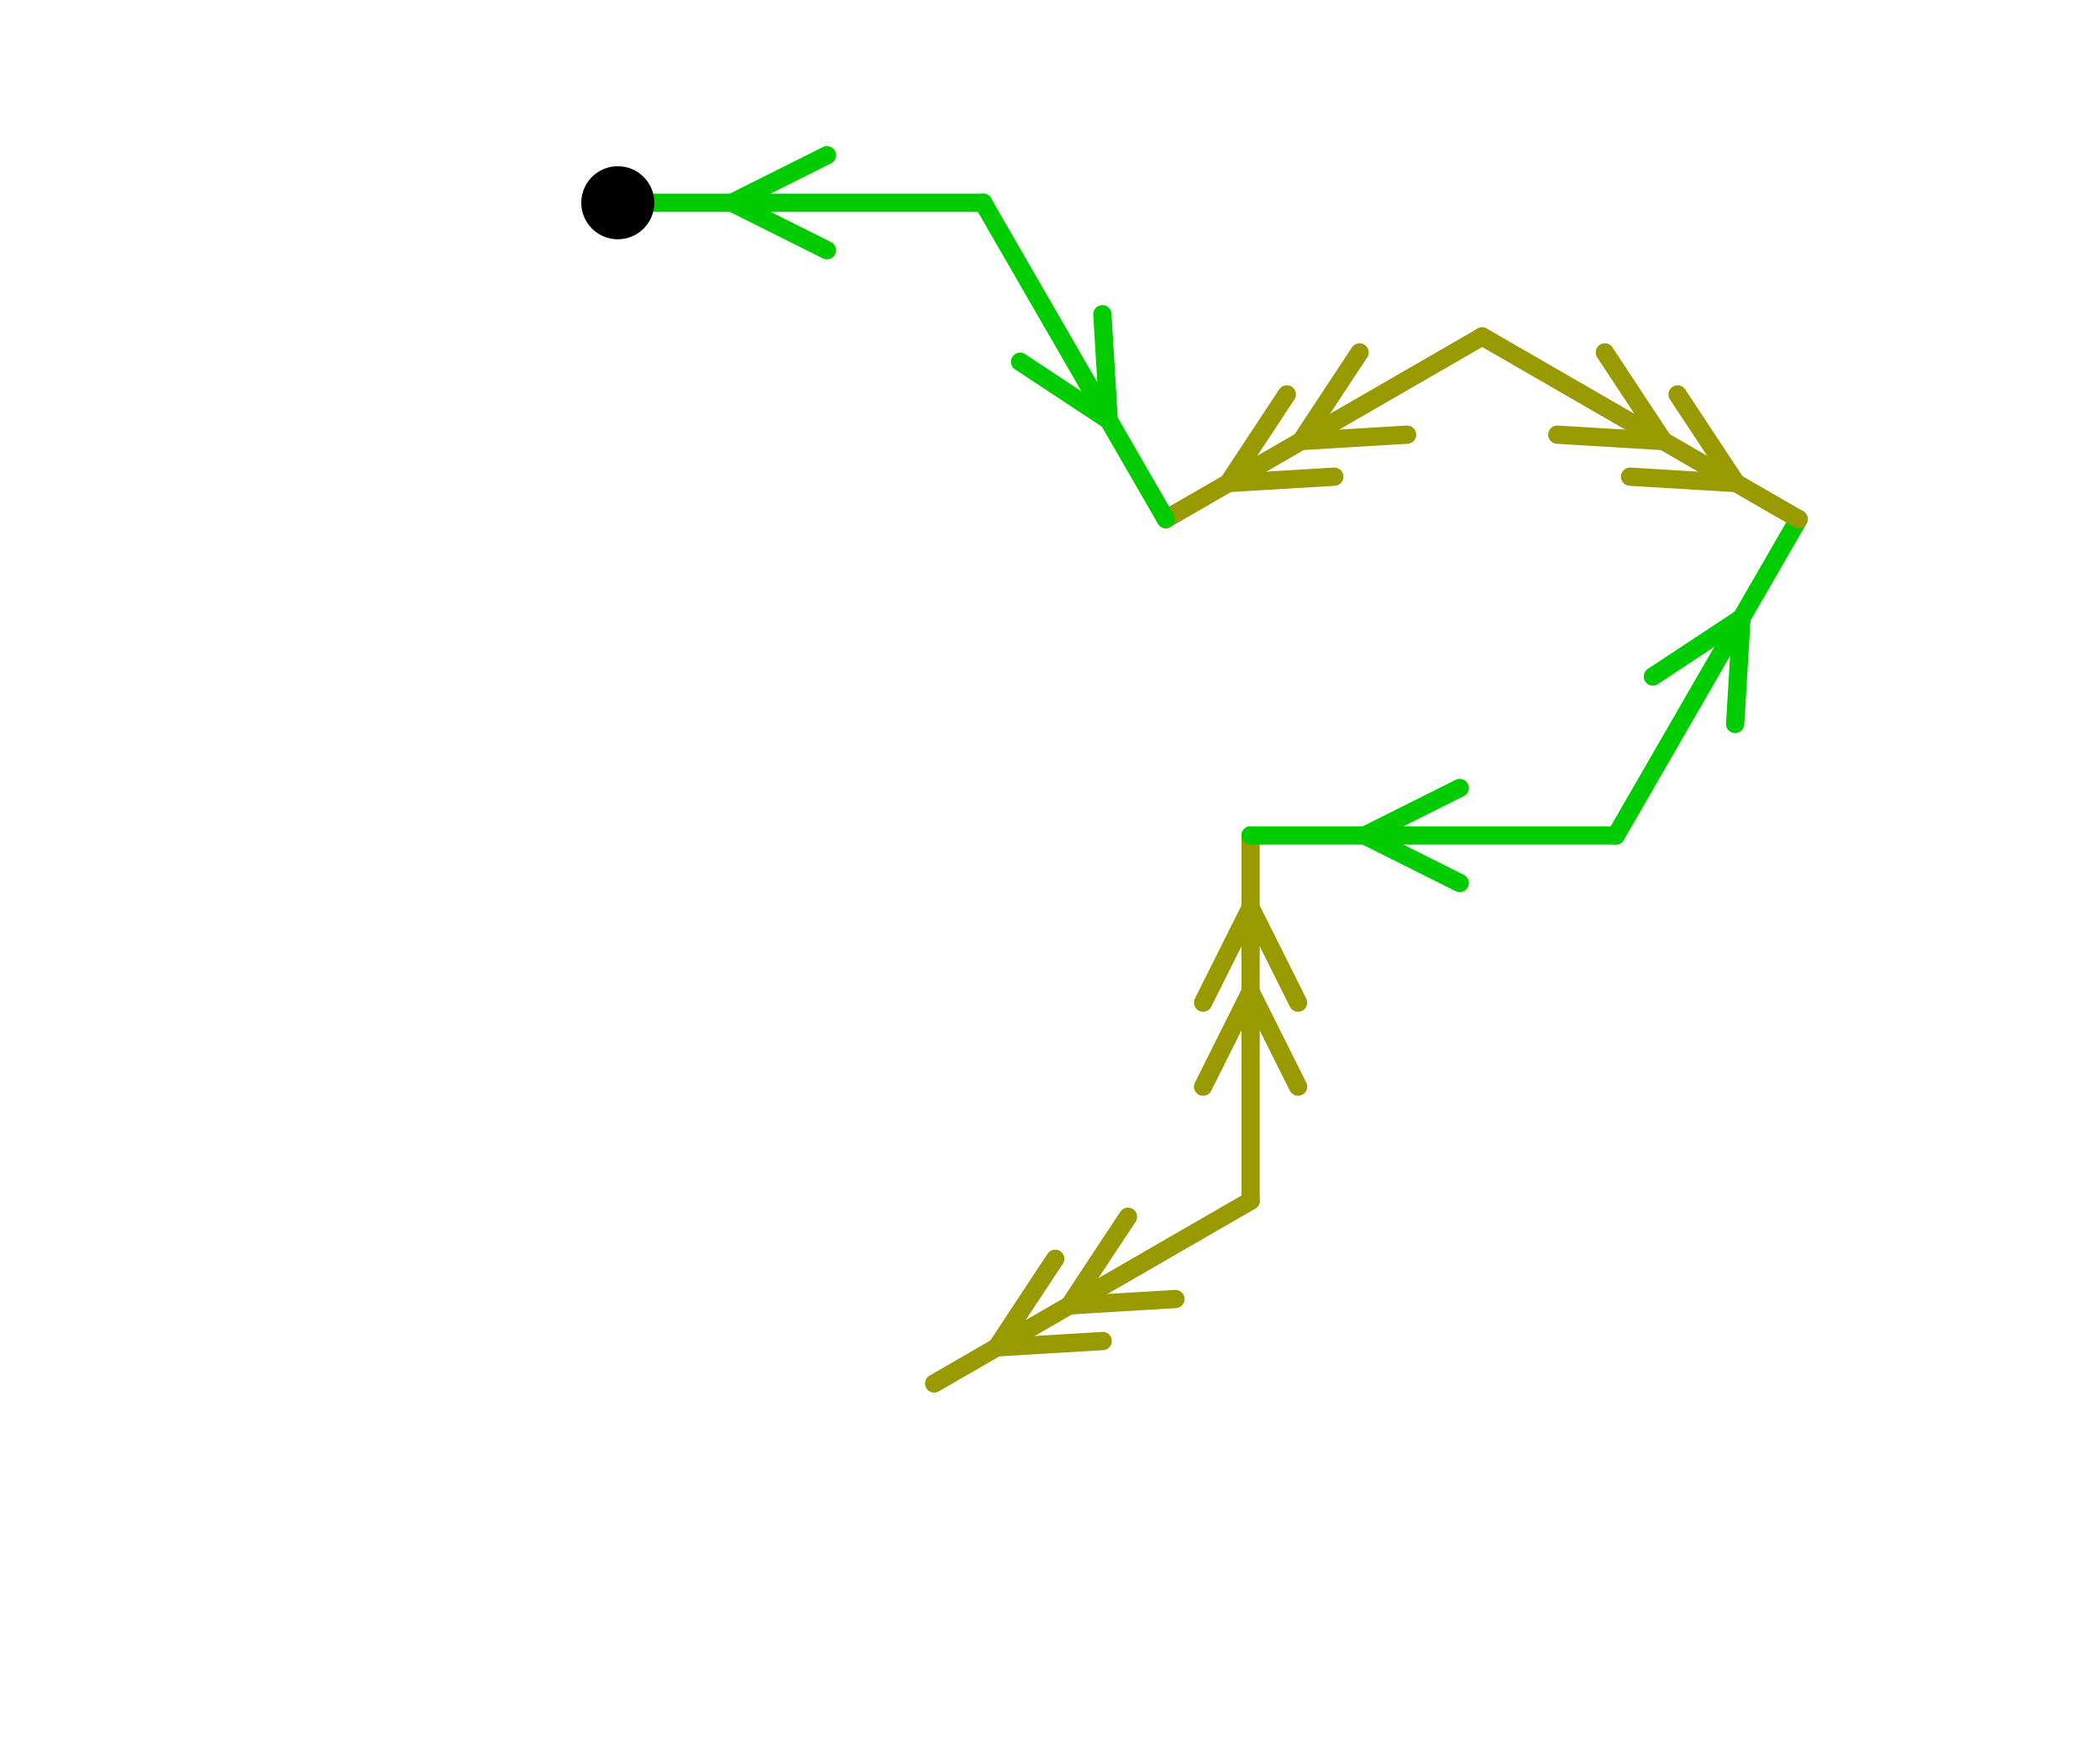 <?xml version="1.0" encoding="UTF-8" standalone="no"?>
<svg xmlns="http://www.w3.org/2000/svg" version="1.1"
     width="172.442" height="144.362">
<style type="text/css">
path {
    stroke: black;
    fill: none;
    stroke-width: 1.5;
    stroke-linejoin: round;
    stroke-linecap: round;
}
path.arrow {
    stroke: none;
    fill: rgba(0, 0, 0, 0.2);
}
path.thick {
    stroke-width: 12;
}
text {
    fill: black;
    font-family: Sans;
    text-anchor: middle;
    text-align: center;
}
.g { stroke: #00cc00; }
.y { stroke: #999900; }
.lg { stroke: #b3f0b3; }
.ly { stroke: #e0e0b3; }
</style>
<path class="y" d="M 102.692 98.612 L 76.712 113.612 "/>
<path class="y" d="M 92.623 99.922 L 87.818 107.199 L 96.523 106.677 "/>
<path class="y" d="M 86.648 103.372 L 81.843 110.649 L 90.548 110.127 "/>
<path class="y" d="M 102.692 98.612 L 102.692 68.612 "/>
<path class="y" d="M 106.592 89.237 L 102.692 81.437 L 98.792 89.237 "/>
<path class="y" d="M 106.592 82.337 L 102.692 74.537 L 98.792 82.337 "/>
<path class="g" d="M 132.692 68.612 L 102.692 68.612 "/>
<path class="g" d="M 119.867 64.712 L 112.067 68.612 L 119.867 72.512 "/>
<path class="g" d="M 132.692 68.612 L 147.692 42.631 "/>
<path class="g" d="M 142.482 59.455 L 143.005 50.75 L 135.727 55.555 "/>
<path class="y" d="M 121.712 27.631 L 147.692 42.631 "/>
<path class="y" d="M 127.881 35.696 L 136.586 36.218 L 131.781 28.941 "/>
<path class="y" d="M 133.856 39.146 L 142.561 39.668 L 137.756 32.391 "/>
<path class="y" d="M 121.712 27.631 L 95.731 42.631 "/>
<path class="y" d="M 111.643 28.941 L 106.838 36.218 L 115.543 35.696 "/>
<path class="y" d="M 105.667 32.391 L 100.862 39.668 L 109.567 39.146 "/>
<path class="g" d="M 80.731 16.65 L 95.731 42.631 "/>
<path class="g" d="M 83.766 29.707 L 91.043 34.512 L 90.521 25.807 "/>
<path class="g" d="M 80.731 16.65 L 50.731 16.65 "/>
<path class="g" d="M 67.906 12.75 L 60.106 16.65 L 67.906 20.55 "/>
<circle cx="50.731" cy="16.65" r="3.0"/>
</svg>
